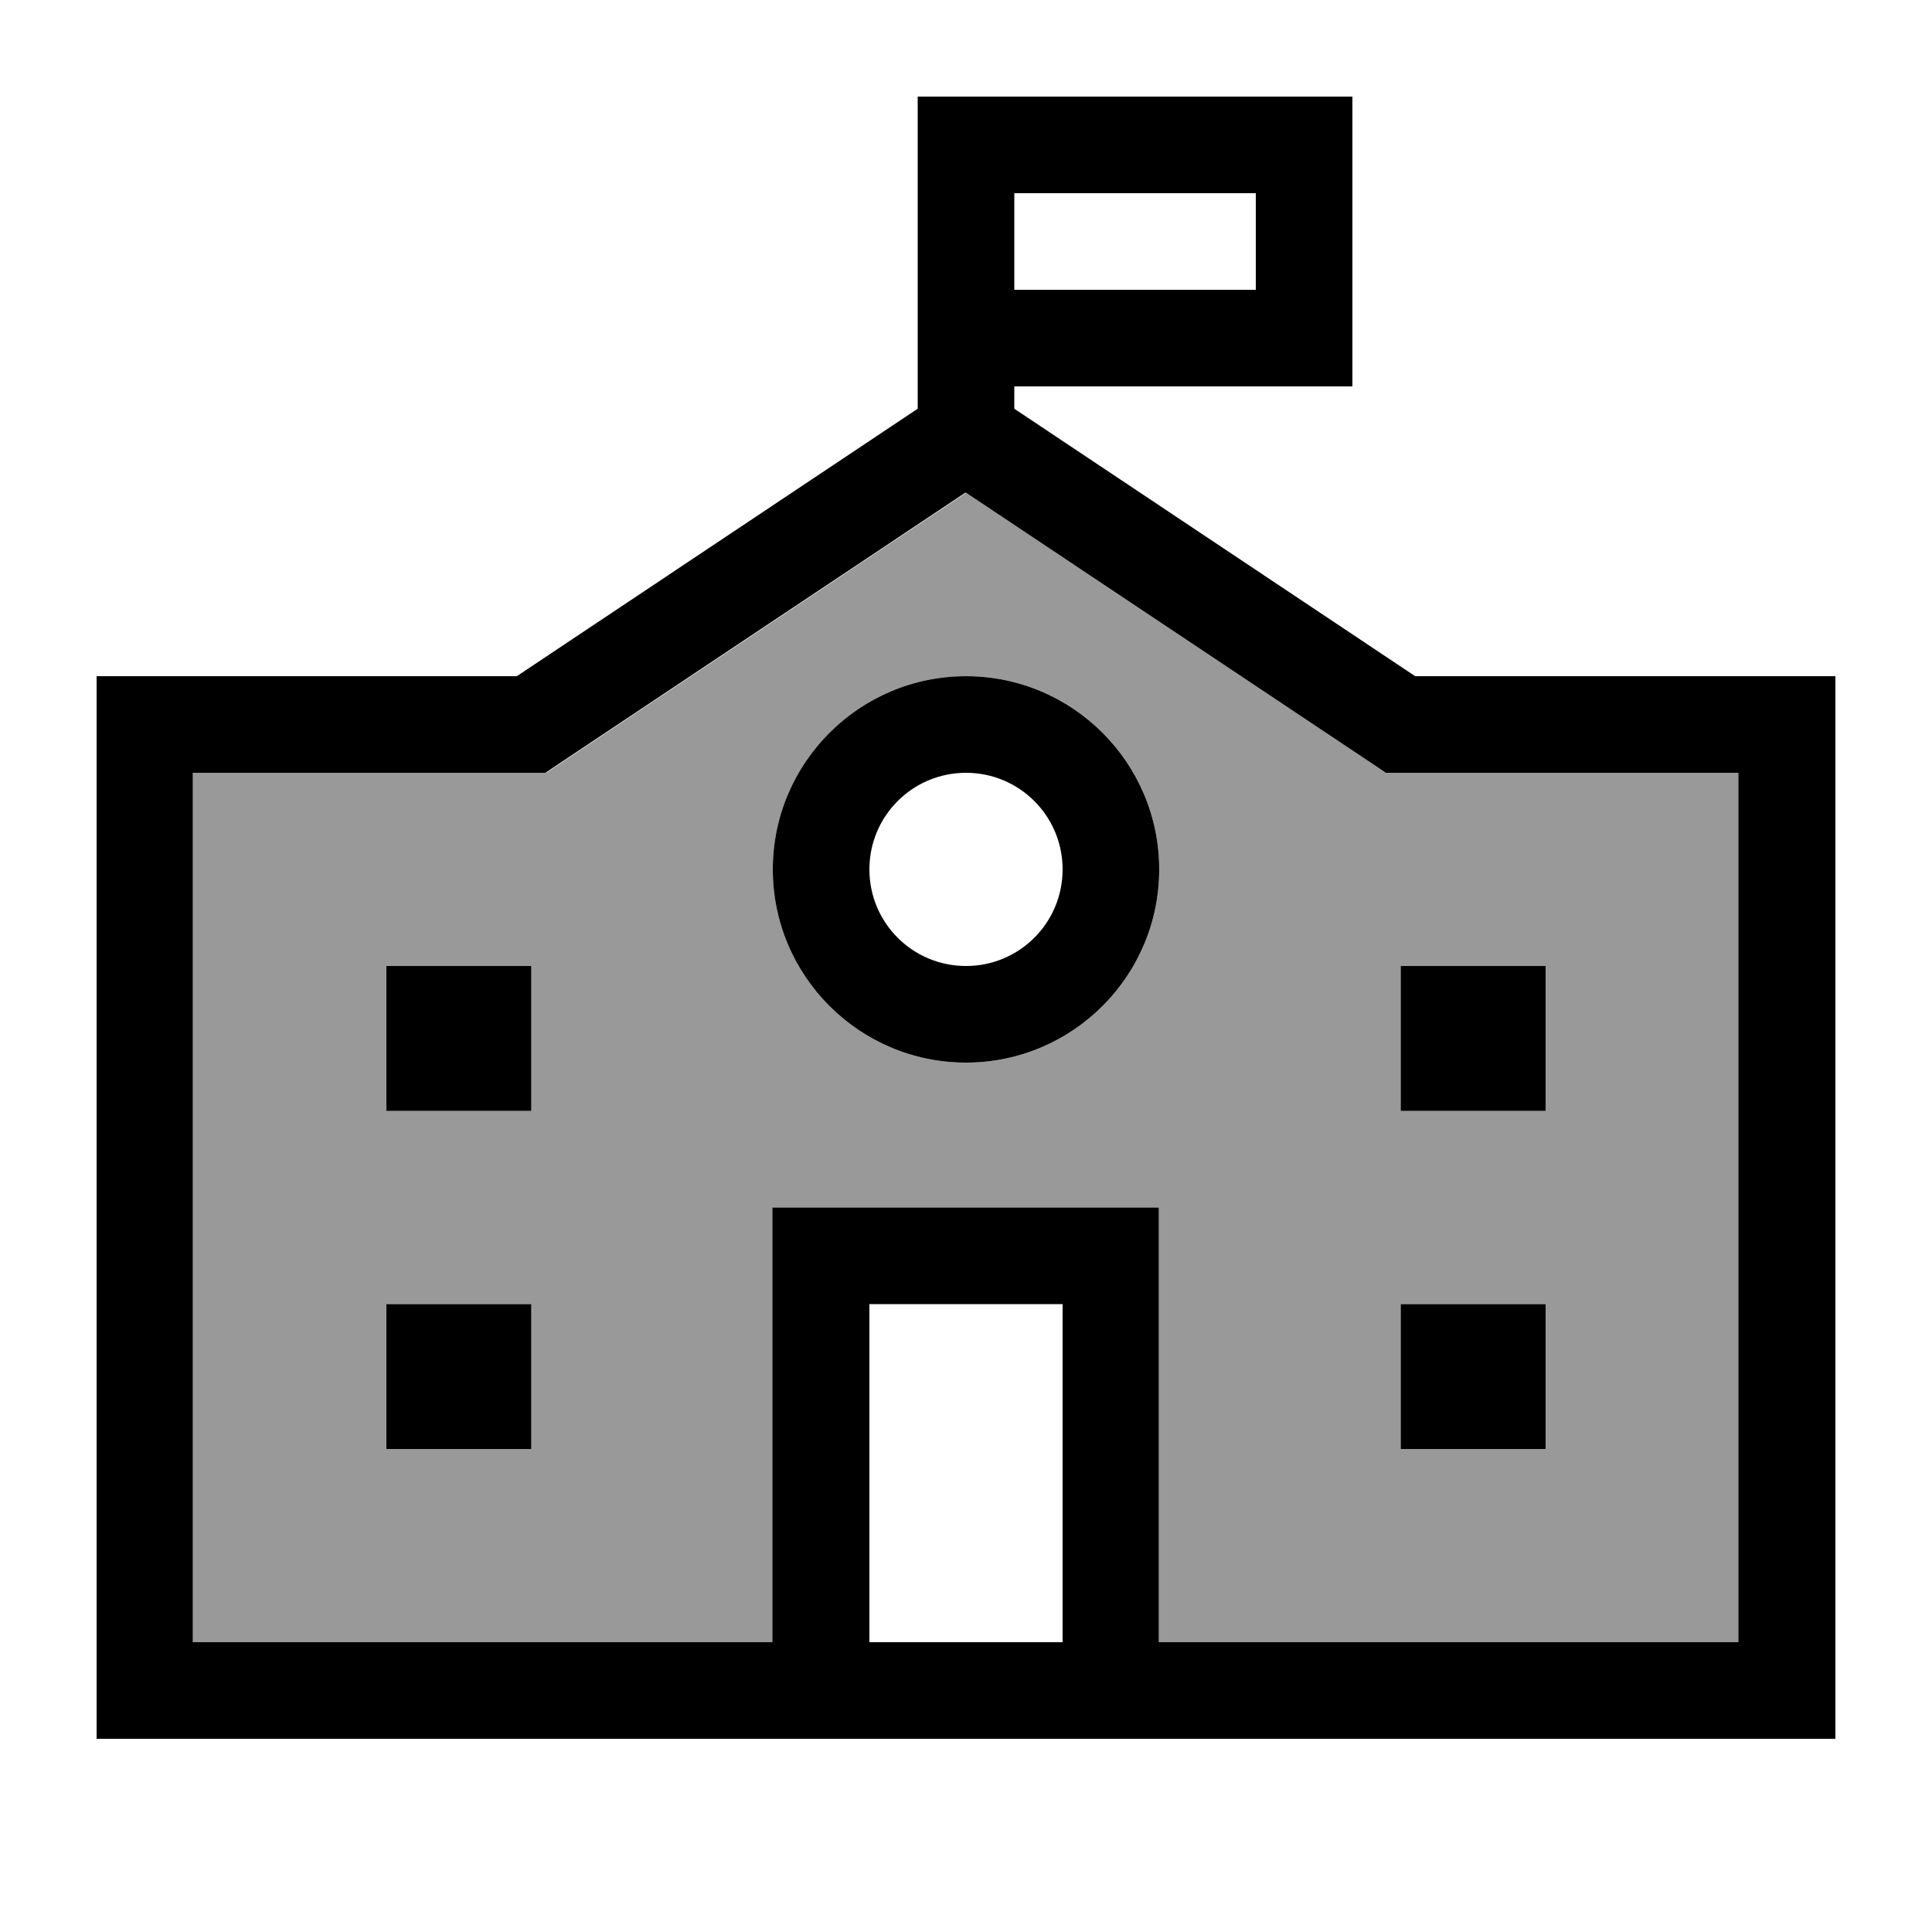 <svg xmlns="http://www.w3.org/2000/svg" viewBox="0 0 640 640"><!--! Font Awesome Pro 7.1.0 by @fontawesome - https://fontawesome.com License - https://fontawesome.com/license (Commercial License) Copyright 2025 Fonticons, Inc. --><path opacity=".4" fill="currentColor" d="M64 256L64 544L256 544L256 400L384 400L384 544C448 544 512 544 576 544L576 256L464 256L459.2 256L455.2 253.3L320.1 163.2L185 253.3L181 256L176.2 256L64.2 256zM128 320L176 320L176 368L128 368L128 320zM128 432L176 432L176 480L128 480L128 432zM384 288C384 323.3 355.3 352 320 352C284.7 352 256 323.3 256 288C256 252.7 284.7 224 320 224C355.3 224 384 252.7 384 288zM464 320L512 320L512 368L464 368L464 320zM464 432L512 432L512 480L464 480L464 432z"/><path fill="currentColor" d="M416 64L416 96L336 96L336 64L416 64zM336 128L448 128L448 32L304 32L304 135.4L171.2 224L48 224L32 224L32 576L608 576L608 224L592 224L468.8 224L336 135.4L336 128zM320 163.2L455.1 253.3L459.1 256L463.9 256L575.9 256L575.9 544L383.9 544L383.9 400L255.9 400L255.9 544L63.9 544L63.9 256L175.9 256L180.7 256L184.7 253.3L319.8 163.2zM176 480L176 432L128 432L128 480L176 480zM128 368L176 368L176 320L128 320L128 368zM512 480L512 432L464 432L464 480L512 480zM464 368L512 368L512 320L464 320L464 368zM320 256C337.7 256 352 270.3 352 288C352 305.7 337.7 320 320 320C302.3 320 288 305.7 288 288C288 270.3 302.3 256 320 256zM320 352C355.3 352 384 323.3 384 288C384 252.7 355.3 224 320 224C284.7 224 256 252.7 256 288C256 323.3 284.7 352 320 352zM288 544L288 432L352 432L352 544L288 544z"/></svg>
